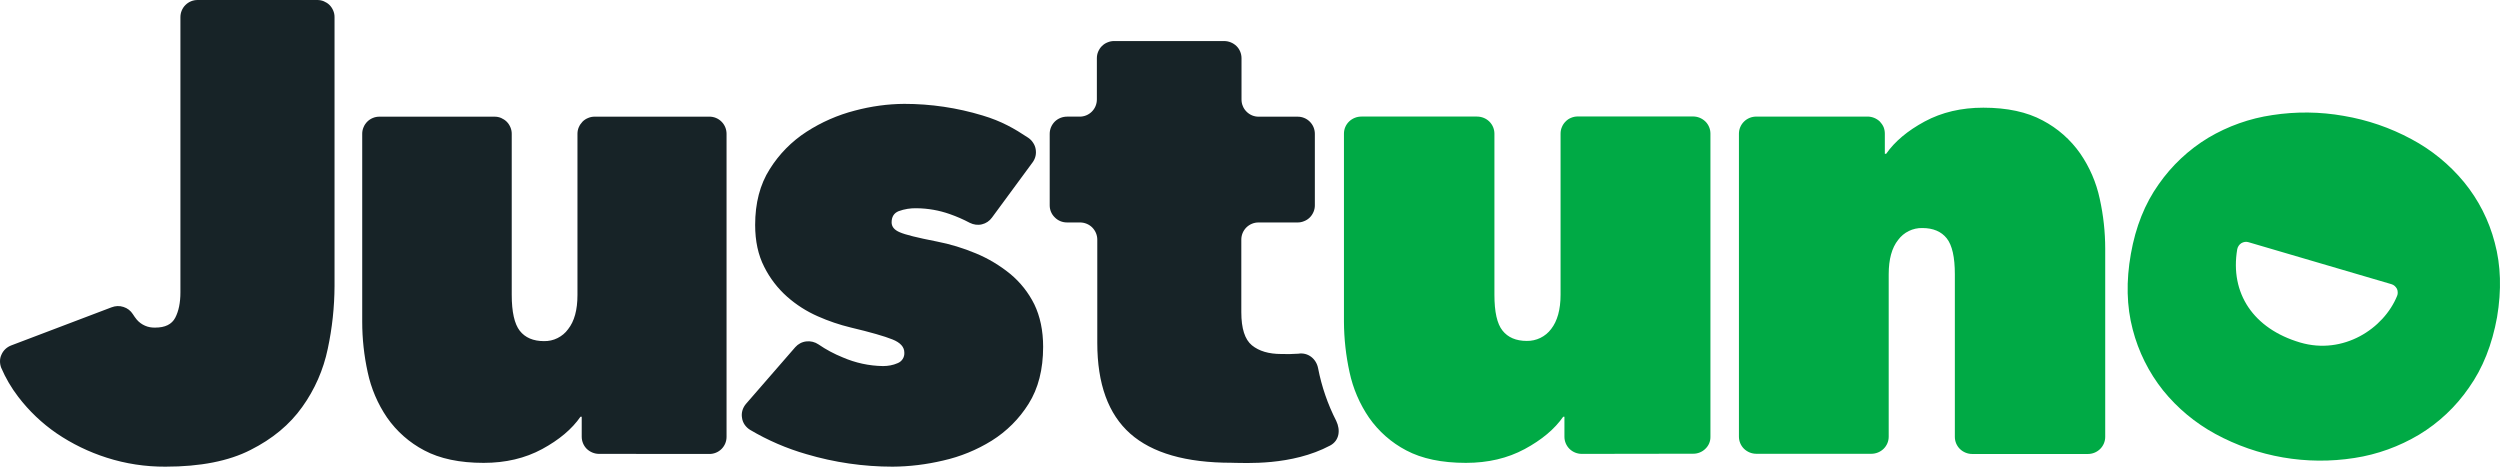 <svg xmlns="http://www.w3.org/2000/svg" xmlns:xlink="http://www.w3.org/1999/xlink" width="150" height="28" viewBox="0 0 150 28"><defs><path id="a" d="M149.683,14.551 C149.339,13.226 148.712,11.991 147.845,10.931 C146.971,9.871 145.898,8.993 144.685,8.348 C143.415,7.663 142.042,7.192 140.619,6.952 C139.207,6.702 137.763,6.686 136.345,6.904 C134.984,7.102 133.674,7.567 132.492,8.27 C131.318,8.981 130.306,9.931 129.521,11.057 C128.693,12.22 128.139,13.61 127.853,15.228 C127.561,16.871 127.597,18.381 127.962,19.765 C128.306,21.098 128.926,22.344 129.783,23.421 C130.646,24.489 131.712,25.377 132.918,26.034 C135.465,27.421 138.399,27.928 141.264,27.479 C142.64,27.269 143.955,26.789 145.142,26.082 C146.33,25.365 147.351,24.402 148.137,23.259 C148.971,22.085 149.525,20.676 149.823,19.034 C150.097,17.416 150.055,15.924 149.683,14.551 L149.683,14.551 Z M143.486,17.051 C143.559,17.074 143.626,17.104 143.675,17.152 C143.731,17.202 143.778,17.261 143.815,17.326 C143.846,17.392 143.862,17.463 143.863,17.536 C143.869,17.61 143.856,17.684 143.827,17.752 C143.023,19.729 140.594,21.312 138.007,20.55 C135.207,19.723 133.788,17.602 134.233,14.959 C134.247,14.885 134.275,14.814 134.317,14.751 C134.359,14.688 134.413,14.634 134.476,14.593 C134.541,14.553 134.614,14.527 134.689,14.515 C134.765,14.503 134.842,14.509 134.915,14.533 L143.486,17.05 L143.486,17.051 Z M112.049,6.994 C112.326,6.995 112.592,7.102 112.792,7.294 C112.883,7.39 112.962,7.504 113.017,7.629 C113.066,7.755 113.09,7.887 113.09,8.025 L113.09,9.23 L113.169,9.23 C113.687,8.486 114.46,7.84 115.483,7.288 C116.511,6.736 117.68,6.461 119.001,6.461 C120.426,6.461 121.619,6.718 122.563,7.228 C123.461,7.7 124.233,8.38 124.815,9.212 C125.379,10.031 125.777,10.953 125.984,11.926 C126.203,12.916 126.313,13.916 126.313,14.929 L126.313,26.214 C126.313,26.484 126.203,26.748 126.008,26.939 C125.813,27.131 125.552,27.239 125.272,27.239 L118.338,27.239 C118.061,27.24 117.794,27.132 117.595,26.939 C117.499,26.844 117.423,26.731 117.37,26.607 C117.318,26.482 117.291,26.349 117.291,26.214 L117.291,16.457 C117.291,15.432 117.132,14.713 116.804,14.3 C116.481,13.892 115.988,13.682 115.343,13.682 C115.061,13.675 114.782,13.737 114.528,13.861 C114.275,13.985 114.056,14.168 113.888,14.395 C113.51,14.869 113.322,15.558 113.322,16.457 L113.322,26.202 C113.322,26.478 113.212,26.735 113.017,26.927 C112.822,27.119 112.554,27.227 112.281,27.227 L105.383,27.227 C105.103,27.227 104.841,27.119 104.641,26.927 C104.545,26.832 104.468,26.719 104.416,26.595 C104.364,26.471 104.336,26.337 104.336,26.202 L104.336,8.02 C104.336,7.75 104.446,7.487 104.641,7.295 C104.835,7.103 105.103,6.995 105.377,6.995 L112.049,6.995 L112.049,6.994 Z M94.906,27.233 C94.633,27.233 94.365,27.125 94.17,26.933 C94.074,26.838 93.998,26.725 93.946,26.601 C93.893,26.476 93.866,26.343 93.866,26.208 L93.866,25.003 L93.793,25.003 C93.275,25.747 92.502,26.393 91.479,26.945 C90.45,27.497 89.282,27.772 87.954,27.772 C86.506,27.772 85.312,27.521 84.374,27.023 C83.483,26.557 82.717,25.882 82.141,25.057 C81.576,24.232 81.179,23.303 80.971,22.325 C80.754,21.333 80.642,20.32 80.637,19.304 L80.637,8.019 C80.637,7.743 80.747,7.485 80.942,7.294 C81.142,7.102 81.404,6.994 81.684,6.994 L88.618,6.994 C88.898,6.994 89.166,7.102 89.361,7.294 C89.555,7.485 89.665,7.749 89.665,8.019 L89.665,17.686 C89.665,18.711 89.823,19.43 90.152,19.837 C90.475,20.245 90.962,20.455 91.607,20.455 C91.89,20.46 92.169,20.398 92.423,20.274 C92.677,20.151 92.898,19.968 93.068,19.742 C93.439,19.268 93.634,18.579 93.634,17.686 L93.634,8.019 C93.634,7.881 93.659,7.749 93.714,7.623 C93.765,7.497 93.841,7.383 93.939,7.288 C94.032,7.19 94.147,7.114 94.273,7.066 C94.4,7.013 94.537,6.986 94.675,6.988 L101.579,6.988 C101.859,6.988 102.12,7.096 102.321,7.288 C102.516,7.479 102.626,7.743 102.626,8.013 L102.626,26.203 C102.629,26.337 102.604,26.471 102.553,26.595 C102.501,26.719 102.424,26.83 102.327,26.923 C102.231,27.02 102.116,27.096 101.989,27.147 C101.863,27.199 101.728,27.225 101.591,27.223 L94.907,27.233 L94.906,27.233 Z"></path></defs><g fill="none" fill-rule="evenodd"><path fill="#172327" d="M9.927,28 C8.727,28.006 7.539,27.826 6.4,27.46 C5.333,27.12 4.32,26.628 3.394,25.998 C2.515,25.394 1.738,24.653 1.091,23.805 C0.681,23.27 0.339,22.687 0.073,22.067 C0.024,21.94 -0.001,21.806 9.38099191e-06,21.67 C-0,21.533 0.03,21.398 0.09,21.275 C0.145,21.148 0.226,21.033 0.327,20.939 C0.429,20.845 0.549,20.772 0.679,20.723 L6.691,18.44 C6.921,18.35 7.176,18.338 7.406,18.416 C7.642,18.488 7.842,18.644 7.97,18.847 C8.042,18.961 8.121,19.075 8.206,19.177 C8.339,19.333 8.509,19.459 8.703,19.543 C8.891,19.627 9.103,19.663 9.315,19.656 C9.909,19.656 10.309,19.459 10.515,19.063 C10.721,18.668 10.825,18.158 10.825,17.541 L10.825,1.031 C10.825,0.895 10.851,0.761 10.903,0.635 C10.955,0.509 11.031,0.395 11.127,0.299 C11.224,0.204 11.338,0.128 11.464,0.076 C11.589,0.025 11.724,-0.001 11.86,2.94438463e-05 L19.03,2.94438463e-05 C19.169,-0.001 19.302,0.023 19.43,0.077 C19.557,0.131 19.672,0.203 19.769,0.299 C19.866,0.395 19.939,0.509 19.993,0.634 C20.047,0.759 20.074,0.894 20.072,1.03 L20.072,17.157 C20.067,18.424 19.931,19.688 19.666,20.927 C19.405,22.186 18.882,23.377 18.132,24.421 C17.381,25.476 16.351,26.333 15.029,26.998 C13.727,27.664 12.018,28 9.927,28 Z M35.946,27.233 C35.673,27.233 35.406,27.125 35.206,26.933 C35.11,26.837 35.034,26.724 34.982,26.598 C34.93,26.473 34.903,26.339 34.903,26.203 L34.903,25.003 L34.83,25.003 C34.315,25.747 33.545,26.393 32.527,26.945 C31.503,27.497 30.339,27.772 29.018,27.772 C27.576,27.772 26.388,27.52 25.455,27.023 C24.565,26.556 23.8,25.882 23.225,25.057 C22.663,24.233 22.267,23.307 22.061,22.331 C21.843,21.339 21.733,20.326 21.733,19.31 L21.733,8.03 C21.732,7.894 21.759,7.76 21.813,7.635 C21.864,7.51 21.94,7.396 22.036,7.3 C22.131,7.204 22.245,7.129 22.371,7.078 C22.497,7.024 22.636,7 22.77,7 L29.667,7 C29.807,7 29.939,7.024 30.067,7.078 C30.187,7.132 30.303,7.204 30.4,7.3 C30.497,7.396 30.57,7.51 30.624,7.635 C30.678,7.76 30.705,7.895 30.704,8.031 L30.704,17.691 C30.704,18.717 30.867,19.436 31.188,19.849 C31.509,20.257 31.994,20.467 32.636,20.467 C32.921,20.473 33.2,20.413 33.449,20.287 C33.703,20.161 33.921,19.981 34.085,19.753 C34.461,19.28 34.648,18.597 34.648,17.698 L34.648,8.03 C34.648,7.892 34.673,7.76 34.728,7.634 C34.782,7.508 34.861,7.394 34.952,7.299 C35.048,7.202 35.164,7.127 35.291,7.077 C35.418,7.023 35.551,6.999 35.691,6.999 L42.551,6.999 C42.687,6.997 42.823,7.022 42.949,7.073 C43.076,7.124 43.191,7.2 43.288,7.296 C43.385,7.392 43.462,7.506 43.514,7.632 C43.566,7.758 43.593,7.893 43.593,8.029 L43.593,26.213 C43.593,26.348 43.566,26.482 43.515,26.606 C43.463,26.731 43.387,26.844 43.291,26.94 C43.195,27.035 43.082,27.11 42.957,27.161 C42.832,27.213 42.698,27.239 42.563,27.238 L35.946,27.232 L35.946,27.233 Z M62.588,20.808 C62.588,22.168 62.297,23.307 61.715,24.23 C61.156,25.126 60.399,25.882 59.503,26.441 C58.603,26.999 57.616,27.402 56.582,27.634 C55.588,27.868 54.576,27.994 53.557,28 C51.806,28 50.067,27.748 48.387,27.25 C47.2,26.909 46.062,26.418 45,25.788 C44.874,25.709 44.764,25.605 44.679,25.482 C44.594,25.359 44.54,25.217 44.521,25.069 C44.495,24.921 44.504,24.769 44.545,24.625 C44.588,24.482 44.66,24.35 44.757,24.235 L47.715,20.832 C47.885,20.64 48.115,20.514 48.382,20.484 C48.636,20.454 48.897,20.52 49.109,20.664 C49.563,20.976 50.049,21.234 50.563,21.443 C51.327,21.773 52.145,21.953 52.982,21.964 C53.285,21.964 53.582,21.911 53.854,21.791 C53.981,21.743 54.089,21.655 54.162,21.54 C54.235,21.426 54.269,21.291 54.26,21.155 C54.26,20.82 54.024,20.556 53.545,20.365 C53.066,20.173 52.236,19.933 51.048,19.651 C50.371,19.487 49.709,19.263 49.072,18.98 C48.401,18.686 47.779,18.29 47.23,17.805 C46.661,17.301 46.194,16.693 45.854,16.013 C45.491,15.306 45.309,14.467 45.309,13.496 C45.309,12.19 45.599,11.069 46.182,10.152 C46.745,9.249 47.5,8.482 48.394,7.905 C49.287,7.328 50.267,6.899 51.297,6.634 C52.267,6.376 53.26,6.238 54.26,6.232 C55.848,6.232 57.43,6.466 58.951,6.928 C60.097,7.269 60.867,7.718 61.691,8.264 C61.806,8.342 61.909,8.444 61.981,8.558 C62.061,8.673 62.115,8.804 62.139,8.941 C62.163,9.079 62.163,9.217 62.133,9.355 C62.103,9.493 62.043,9.619 61.963,9.732 L59.515,13.059 C59.37,13.26 59.157,13.403 58.915,13.46 C58.673,13.52 58.418,13.484 58.188,13.37 C57.8,13.164 57.397,12.988 56.982,12.843 C56.347,12.62 55.679,12.502 55.006,12.495 C54.637,12.484 54.268,12.543 53.921,12.669 C53.636,12.783 53.497,13.011 53.497,13.34 C53.497,13.598 53.654,13.796 53.982,13.934 C54.302,14.078 55.048,14.264 56.212,14.491 C57.018,14.647 57.8,14.887 58.557,15.204 C59.297,15.51 59.994,15.929 60.612,16.433 C61.218,16.934 61.711,17.557 62.06,18.261 C62.406,18.98 62.588,19.831 62.588,20.808 L62.588,20.808 Z M73.897,27.766 C71.157,27.766 69.133,27.185 67.812,26.016 C66.497,24.847 65.837,23.037 65.837,20.574 L65.837,14.377 C65.837,14.102 65.727,13.844 65.533,13.647 C65.339,13.454 65.073,13.347 64.794,13.347 L64.018,13.347 C63.739,13.347 63.478,13.239 63.285,13.041 C63.188,12.947 63.111,12.834 63.059,12.71 C63.007,12.585 62.981,12.451 62.982,12.316 L62.982,8.03 C62.982,7.754 63.091,7.496 63.285,7.298 C63.479,7.107 63.745,6.998 64.025,6.998 L64.77,6.998 C64.906,7 65.042,6.975 65.168,6.924 C65.295,6.873 65.41,6.797 65.507,6.701 C65.604,6.605 65.681,6.491 65.733,6.365 C65.785,6.239 65.812,6.104 65.812,5.968 L65.812,3.494 C65.812,3.356 65.837,3.224 65.891,3.098 C65.946,2.972 66.018,2.858 66.115,2.763 C66.212,2.666 66.327,2.59 66.455,2.541 C66.582,2.488 66.718,2.461 66.855,2.463 L73.449,2.463 C73.721,2.463 73.988,2.571 74.188,2.763 C74.382,2.954 74.491,3.218 74.491,3.493 L74.491,5.97 C74.491,6.108 74.515,6.24 74.57,6.365 C74.618,6.491 74.697,6.605 74.794,6.701 C74.89,6.798 75.004,6.874 75.13,6.926 C75.256,6.977 75.391,7.003 75.527,7.001 L77.849,7.001 C77.985,6.999 78.121,7.024 78.247,7.075 C78.374,7.126 78.489,7.202 78.586,7.298 C78.683,7.394 78.76,7.508 78.812,7.634 C78.864,7.76 78.891,7.895 78.891,8.031 L78.891,12.317 C78.892,12.453 78.865,12.587 78.812,12.712 C78.758,12.838 78.685,12.952 78.588,13.048 C78.491,13.145 78.376,13.22 78.248,13.269 C78.122,13.323 77.985,13.35 77.848,13.348 L75.515,13.348 C75.379,13.347 75.245,13.373 75.119,13.424 C74.993,13.476 74.879,13.551 74.782,13.647 C74.686,13.743 74.61,13.857 74.557,13.982 C74.505,14.108 74.479,14.242 74.479,14.378 L74.479,18.735 C74.479,19.712 74.691,20.371 75.115,20.719 C75.545,21.067 76.127,21.24 76.879,21.24 C77.212,21.252 77.558,21.246 77.897,21.222 C78.473,21.127 78.976,21.522 79.085,22.092 C79.298,23.193 79.665,24.258 80.175,25.256 C80.442,25.813 80.358,26.436 79.812,26.73 C77.491,27.965 74.709,27.773 73.897,27.767 L73.897,27.766 Z"></path><use xlink:href="#a" fill="#00AA45"></use></g></svg>